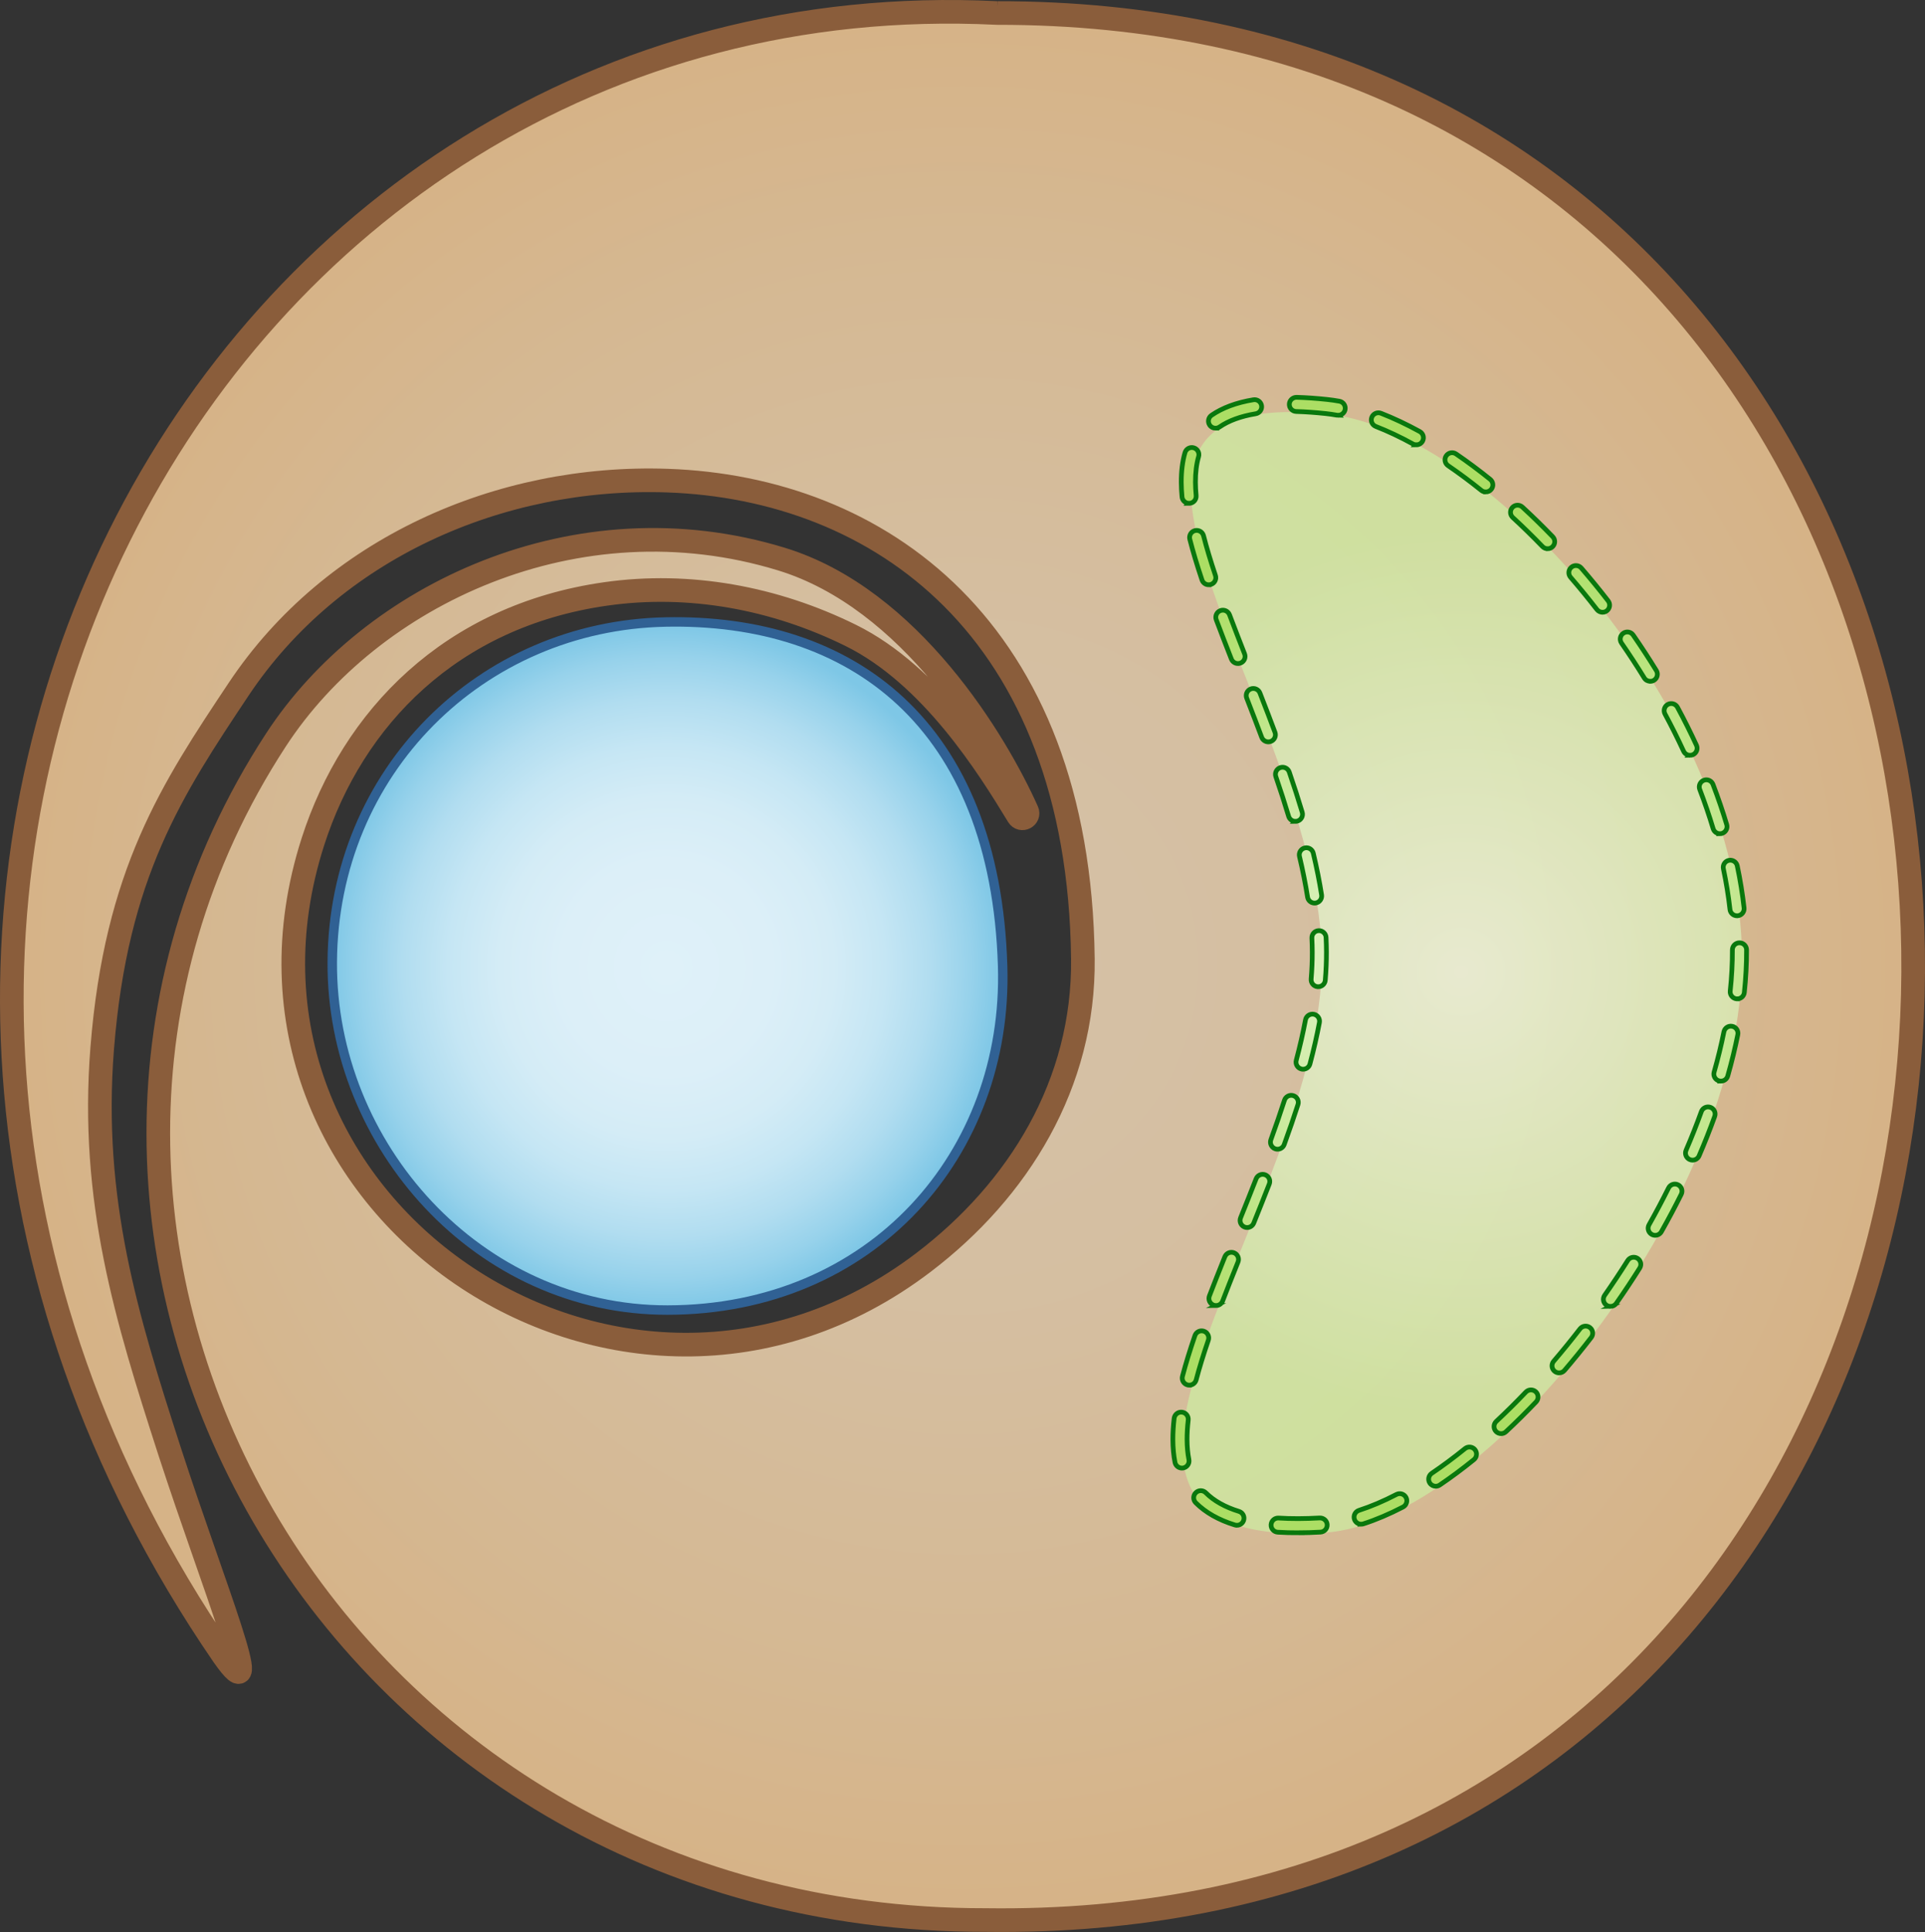 <?xml version="1.0" encoding="UTF-8"?><svg id="Layer_1" xmlns="http://www.w3.org/2000/svg" width="407.315" height="408.776" xmlns:xlink="http://www.w3.org/1999/xlink" viewBox="0 0 407.315 408.776"><rect x="0" y="0" width="407.315" height="408.776" fill="#333333" stroke="none"/><defs><radialGradient id="radial-gradient" cx="895.494" cy="-532.894" fx="895.494" fy="-532.894" r="58.006" gradientTransform="translate(-512.312 -916.426) rotate(90) scale(1.252 1.226)" gradientUnits="userSpaceOnUse"><stop offset="0" stop-color="#dff1f9"/><stop offset=".312" stop-color="#dceff8"/><stop offset=".497" stop-color="#d4ecf6"/><stop offset=".65" stop-color="#c5e6f4"/><stop offset=".784" stop-color="#b1ddf0"/><stop offset=".906" stop-color="#97d2eb"/><stop offset="1" stop-color="#7ec7e6"/></radialGradient><radialGradient id="radial-gradient-2" cx="203.657" cy="204.388" fx="203.657" fy="204.388" r="201.523" gradientUnits="userSpaceOnUse"><stop offset=".006" stop-color="#fee5c4" stop-opacity=".8"/><stop offset=".347" stop-color="#fee2bd" stop-opacity=".8"/><stop offset=".75" stop-color="#fedaab" stop-opacity=".8"/><stop offset="1" stop-color="#ffd39c" stop-opacity=".8"/></radialGradient><radialGradient id="radial-gradient-3" cx="72.5" cy="-139.615" fx="72.5" fy="-139.615" r="93.825" gradientTransform="translate(237.302 345.597) rotate(-.249)" gradientUnits="userSpaceOnUse"><stop offset="0" stop-color="#eef8e0"/><stop offset="1" stop-color="#cdeba2"/></radialGradient><radialGradient id="radial-gradient-4" cx="71.964" cy="-141.241" fx="71.964" fy="-141.241" r="95.239" gradientTransform="translate(237.302 345.597) rotate(-.249)" gradientUnits="userSpaceOnUse"><stop offset="0" stop-color="#eef8e0"/><stop offset="1" stop-color="#acde64"/></radialGradient></defs><path d="M141.233,277.189c-39.99.04-71.172-34.818-70.93-73.66.251-40.346,31.561-71.104,70.475-71.922,39.33-.826,69.805,21.388,71.372,72.791,1.211,39.702-27.596,72.748-70.917,72.791Z" fill="url(#radial-gradient)" stroke="#306194" stroke-miterlimit="10" stroke-width="2"/><path d="M210.886,2.749C43.622-5.451-62.361,190.305,47.269,350.298c9.504,13.514-2.072-14.62-11.222-42.723-.103-.315-.205-.63-.306-.946-8.846-27.447-16.686-52.529-14.109-84.905,2.94-36.936,14.767-54.736,28.857-75.884,19.813-29.739,55.171-45.379,90.756-44.147,44.538,1.542,87.074,31.103,87.884,101.149.306,26.472-13.613,48.976-33.748,64.289-63.98,48.658-153.758-12.535-129.164-89.061,8.391-26.11,29.15-47.718,61.901-52.398,17.748-2.536,35.802.83,51.88,8.762,17.106,8.44,29.158,27.827,35.445,38.19.689,1.135,2.419.229,1.878-.984-6.486-14.537-24.668-44.997-51.98-53.349-43.346-13.256-86.919,7.542-106.944,38.258-68.249,104.684,10.995,249.879,150.087,249.702C468.771,409.881,470.907,2.497,210.968,2.752c-.027 0-.055-.001-.083-.003Z" fill="url(#radial-gradient-2)" stroke="#8a5d3b" stroke-miterlimit="10" stroke-width="5"/><path d="M368.6,202.623c.226,52.006-54.451,119.598-88.367,121.67-67.352,4.113-.301-69.227-.527-121.233-.226-52.006-63.235-122.305,1.498-115.405,33.789,3.602,87.17,62.963,87.396,114.968Z" fill="url(#radial-gradient-3)" opacity=".76"/><path d="M274.848,324.317c-1.565.007-3.077-.036-4.495-.128-.826-.054-1.454-.766-1.4-1.594.054-.826.766-1.454,1.594-1.4,2.617.17,5.565.159,8.692-.019.819-.034,1.536.584,1.583,1.412s-.585,1.536-1.412,1.583c-1.567.09-3.102.139-4.562.146ZM261.726,322.723c-.148.001-.298-.021-.447-.067-3.414-1.046-6.195-2.624-8.265-4.692-.586-.586-.587-1.535-.002-2.121.585-.587,1.536-.587,2.121-.002,1.721,1.717,4.084,3.045,7.026,3.947.792.243,1.237,1.082.994,1.874-.197.643-.787,1.058-1.427,1.061ZM288.014,322.498c-.636.003-1.228-.403-1.433-1.04-.254-.788.179-1.633.967-1.888,2.535-.817,5.205-1.951,7.934-3.369.734-.379,1.64-.095,2.023.64.382.735.095,1.641-.64,2.023-2.877,1.494-5.702,2.693-8.396,3.562-.151.048-.304.072-.455.073ZM303.8,314.469c-.484.002-.96-.229-1.251-.66-.464-.686-.283-1.619.403-2.083,2.312-1.562,4.677-3.318,7.028-5.222.644-.521,1.588-.422,2.11.223.521.644.421,1.588-.223,2.11-2.418,1.957-4.853,3.765-7.236,5.375-.256.172-.545.256-.832.257ZM250.096,310.626c-.705.003-1.335-.493-1.477-1.21-.291-1.474-.442-3.09-.449-4.804-.006-1.401.084-2.915.268-4.498.095-.823.839-1.417,1.662-1.318.823.095,1.413.839,1.318,1.662-.169,1.466-.253,2.859-.247,4.141.007,1.523.139,2.949.393,4.237.16.812-.369,1.601-1.182,1.762-.095.019-.191.028-.285.028ZM317.633,303.336c-.404.002-.807-.158-1.104-.477-.565-.606-.532-1.556.074-2.12,2.091-1.949,4.195-4.033,6.251-6.193.572-.599,1.521-.622,2.121-.052.6.572.623,1.521.052,2.121-2.098,2.203-4.244,4.328-6.378,6.318-.287.268-.652.401-1.016.403ZM251.656,293.08c-.128.001-.259-.016-.39-.05-.801-.211-1.279-1.032-1.068-1.833.69-2.619,1.553-5.432,2.635-8.598.268-.784,1.122-1.202,1.905-.934.784.268,1.202,1.121.934,1.905-1.06,3.098-1.901,5.843-2.573,8.392-.177.67-.781,1.115-1.443,1.118ZM329.9,290.48c-.347.002-.696-.117-.981-.36-.629-.538-.703-1.485-.164-2.115,1.887-2.205,3.757-4.507,5.559-6.84.508-.656,1.45-.775,2.104-.27.656.506.777,1.448.27,2.104-1.832,2.372-3.735,4.713-5.653,6.956-.296.345-.713.523-1.134.525ZM340.769,276.418c-.299.001-.6-.086-.864-.27-.68-.475-.845-1.41-.371-2.089,1.682-2.407,3.322-4.879,4.876-7.347.442-.702,1.367-.911,2.069-.47.701.441.911,1.367.47,2.069-1.578,2.507-3.246,5.02-4.955,7.466-.29.416-.754.639-1.225.641ZM257.306,276.237c-.181.001-.365-.031-.544-.1-.773-.297-1.16-1.164-.863-1.938.904-2.356,1.912-4.913,3.269-8.29.309-.769,1.181-1.141,1.951-.832.769.309,1.141,1.182.832,1.951-1.351,3.363-2.355,5.906-3.252,8.246-.228.594-.793.961-1.394.963ZM350.237,261.375c-.251.001-.506-.061-.741-.193-.722-.407-.977-1.321-.571-2.043,1.451-2.573,2.839-5.191,4.126-7.779.37-.742,1.268-1.043,2.011-.675.742.37,1.044,1.27.675,2.011-1.311,2.634-2.724,5.297-4.199,7.915-.275.487-.78.761-1.302.764ZM263.895,259.729c-.189.001-.381-.034-.567-.11-.768-.31-1.14-1.184-.83-1.952,1.097-2.721,2.198-5.471,3.28-8.241.301-.772,1.17-1.154,1.942-.851.772.301,1.153,1.171.851,1.942-1.085,2.78-2.19,5.541-3.291,8.272-.235.583-.794.937-1.385.94ZM358.142,245.468c-.2.001-.403-.039-.599-.123-.761-.328-1.112-1.21-.785-1.971,1.178-2.735,2.266-5.487,3.235-8.178.282-.779,1.142-1.181,1.92-.903.779.281,1.183,1.14.903,1.92-.99,2.748-2.101,5.557-3.302,8.347-.244.565-.794.905-1.372.908ZM270.324,243.155c-.172.001-.347-.029-.519-.091-.778-.283-1.181-1.144-.898-1.922,1.082-2.976,2.022-5.708,2.875-8.35.254-.789,1.102-1.221,1.888-.967.788.254,1.221,1.099.967,1.888-.864,2.678-1.815,5.443-2.91,8.454-.221.607-.793.986-1.403.988ZM364.142,228.751c-.138.001-.278-.019-.418-.058-.797-.227-1.259-1.057-1.032-1.853.816-2.867,1.513-5.732,2.073-8.515.163-.813.949-1.342,1.767-1.175.812.163,1.338.954,1.174,1.767-.575,2.86-1.292,5.803-2.129,8.745-.187.658-.784,1.087-1.435,1.09ZM275.734,226.232c-.13.001-.261-.016-.392-.051-.801-.213-1.277-1.034-1.065-1.835.788-2.971,1.445-5.848,1.953-8.55.152-.814.939-1.347,1.75-1.198.814.152,1.351.937,1.198,1.75-.52,2.775-1.194,5.725-2.002,8.767-.177.669-.781,1.113-1.442,1.116ZM367.601,211.345c-.055 0-.111-.002-.166-.008-.824-.088-1.421-.827-1.334-1.65.315-2.966.469-5.891.457-8.698-.004-.828.665-1.503,1.493-1.507s1.503.665,1.507,1.493c.013,2.916-.146,5.954-.473,9.028-.082.768-.729,1.338-1.484,1.342ZM278.93,208.778c-.044 0-.089-.002-.133-.005-.825-.069-1.438-.794-1.369-1.62.164-1.964.244-3.892.236-5.727-.004-.965-.03-1.957-.079-2.946-.04-.827.598-1.53,1.426-1.571.789-.048,1.53.597,1.571,1.426.05,1.033.078,2.069.082,3.078.008,1.923-.074,3.939-.246,5.991-.065.78-.718,1.371-1.487,1.375ZM367.545,193.766c-.756.003-1.409-.564-1.495-1.333-.315-2.817-.785-5.718-1.396-8.62-.171-.811.348-1.606,1.159-1.777.809-.175,1.606.348,1.777,1.159.63,2.997,1.115,5.992,1.441,8.904.092.824-.5,1.565-1.324,1.657-.054.006-.108.009-.163.009ZM278.158,191.079c-.728.003-1.37-.526-1.486-1.267-.428-2.728-1.004-5.62-1.712-8.595-.192-.806.306-1.615,1.111-1.807.81-.194,1.616.306,1.807,1.111.727,3.051,1.319,6.02,1.759,8.825.128.819-.431,1.586-1.249,1.715-.077.012-.153.018-.228.018ZM363.93,176.402c-.648.003-1.248-.418-1.442-1.07-.818-2.732-1.772-5.524-2.835-8.299-.296-.774.091-1.641.865-1.937.771-.296,1.64.09,1.937.865,1.089,2.845,2.067,5.708,2.906,8.511.238.794-.213,1.63-1.006,1.867-.141.042-.284.063-.425.064ZM274.108,173.793c-.648.003-1.248-.419-1.443-1.071-.799-2.674-1.685-5.421-2.708-8.398-.269-.783.148-1.637.931-1.906.786-.269,1.638.147,1.906.931,1.036,3.015,1.934,5.8,2.745,8.514.237.794-.214,1.63-1.008,1.867-.141.042-.284.063-.424.063ZM357.605,159.812c-.569.002-1.115-.321-1.369-.872-1.21-2.62-2.534-5.269-3.935-7.871-.392-.73-.119-1.639.61-2.032.731-.391,1.639-.118,2.032.61,1.43,2.656,2.781,5.36,4.016,8.036.348.752.019,1.643-.733,1.991-.201.093-.412.138-.621.139ZM268.374,156.969c-.61.003-1.185-.371-1.412-.976-.903-2.417-1.91-5.049-3.169-8.28-.301-.771.081-1.641.853-1.942.767-.299,1.641.08,1.942.853,1.265,3.244,2.277,5.888,3.186,8.32.29.776-.104,1.64-.881,1.93-.17.064-.345.095-.518.095ZM349.196,144.156c-.507.002-1.002-.252-1.286-.715-1.518-2.472-3.137-4.952-4.811-7.371-.472-.681-.301-1.615.38-2.087.683-.471,1.616-.301,2.087.38,1.706,2.463,3.354,4.989,4.901,7.508.434.706.212,1.629-.493,2.063-.243.149-.512.22-.777.222ZM261.952,140.395c-.601.003-1.171-.36-1.403-.954-.976-2.491-2.12-5.428-3.202-8.312-.291-.776.101-1.64.876-1.932.774-.29,1.64.1,1.932.876,1.077,2.868,2.216,5.792,3.188,8.274.302.771-.079,1.641-.85,1.943-.177.07-.36.103-.54.104ZM339.087,129.546c-.45.002-.897-.198-1.193-.581-1.798-2.324-3.673-4.617-5.574-6.818-.541-.628-.472-1.574.155-2.116.627-.541,1.575-.471,2.116.155,1.935,2.242,3.845,4.577,5.676,6.942.507.656.387,1.597-.268,2.105-.272.21-.593.312-.911.314ZM255.762,123.735c-.63.003-1.218-.395-1.428-1.024-1.075-3.204-1.92-6.022-2.582-8.617-.205-.803.28-1.62,1.083-1.825.802-.2,1.619.28,1.825,1.083.643,2.522,1.467,5.272,2.518,8.405.264.785-.159,1.635-.945,1.899-.156.053-.315.078-.471.079ZM327.471,116.102c-.395.002-.789-.152-1.086-.458-2.059-2.133-4.176-4.202-6.293-6.149-.61-.561-.65-1.51-.088-2.119.561-.61,1.511-.648,2.119-.088,2.161,1.987,4.32,4.097,6.421,6.273.575.596.558,1.546-.038,2.121-.29.279-.662.419-1.035.421ZM251.604,106.496c-.768.003-1.425-.58-1.499-1.359-.101-1.071-.154-2.112-.159-3.097-.01-2.314.255-4.422.786-6.266.229-.796,1.062-1.259,1.857-1.025.796.229,1.255,1.06,1.025,1.857-.452,1.57-.677,3.393-.669,5.421.005.895.053,1.848.146,2.83.078.825-.529,1.557-1.353,1.634-.045.004-.091.006-.135.006ZM314.382,104.088c-.332.001-.667-.107-.946-.331-2.346-1.886-4.714-3.647-7.036-5.233-.684-.467-.859-1.4-.392-2.085.467-.683,1.401-.859,2.085-.392,2.387,1.63,4.817,3.438,7.223,5.372.645.519.748,1.463.23,2.109-.295.367-.727.558-1.164.56ZM299.692,94.121c-.246.001-.495-.058-.727-.185-2.679-1.47-5.321-2.715-7.852-3.701-.773-.301-1.154-1.17-.854-1.942.301-.77,1.169-1.151,1.942-.853,2.652,1.033,5.414,2.334,8.207,3.867.726.398.992,1.31.593,2.037-.272.496-.783.776-1.31.778ZM257.206,90.604c-.479.002-.951-.224-1.243-.649-.47-.682-.299-1.616.384-2.086,2.303-1.588,5.286-2.693,8.866-3.284.812-.135,1.589.418,1.724,1.235s-.418,1.59-1.235,1.724c-3.141.519-5.716,1.459-7.653,2.794-.258.178-.552.264-.843.265ZM283.151,87.872c-.09 0-.182-.007-.274-.024-.802-.144-1.601-.26-2.375-.343-2.201-.235-4.3-.382-6.236-.437-.828-.024-1.48-.714-1.457-1.542.024-.828.72-1.468,1.542-1.457,2.014.057,4.19.21,6.47.454.845.09,1.716.215,2.588.373.815.147,1.357.926,1.21,1.742-.13.723-.759,1.231-1.468,1.234Z" fill="url(#radial-gradient-4)" stroke="#09780d" stroke-miterlimit="10"/></svg>